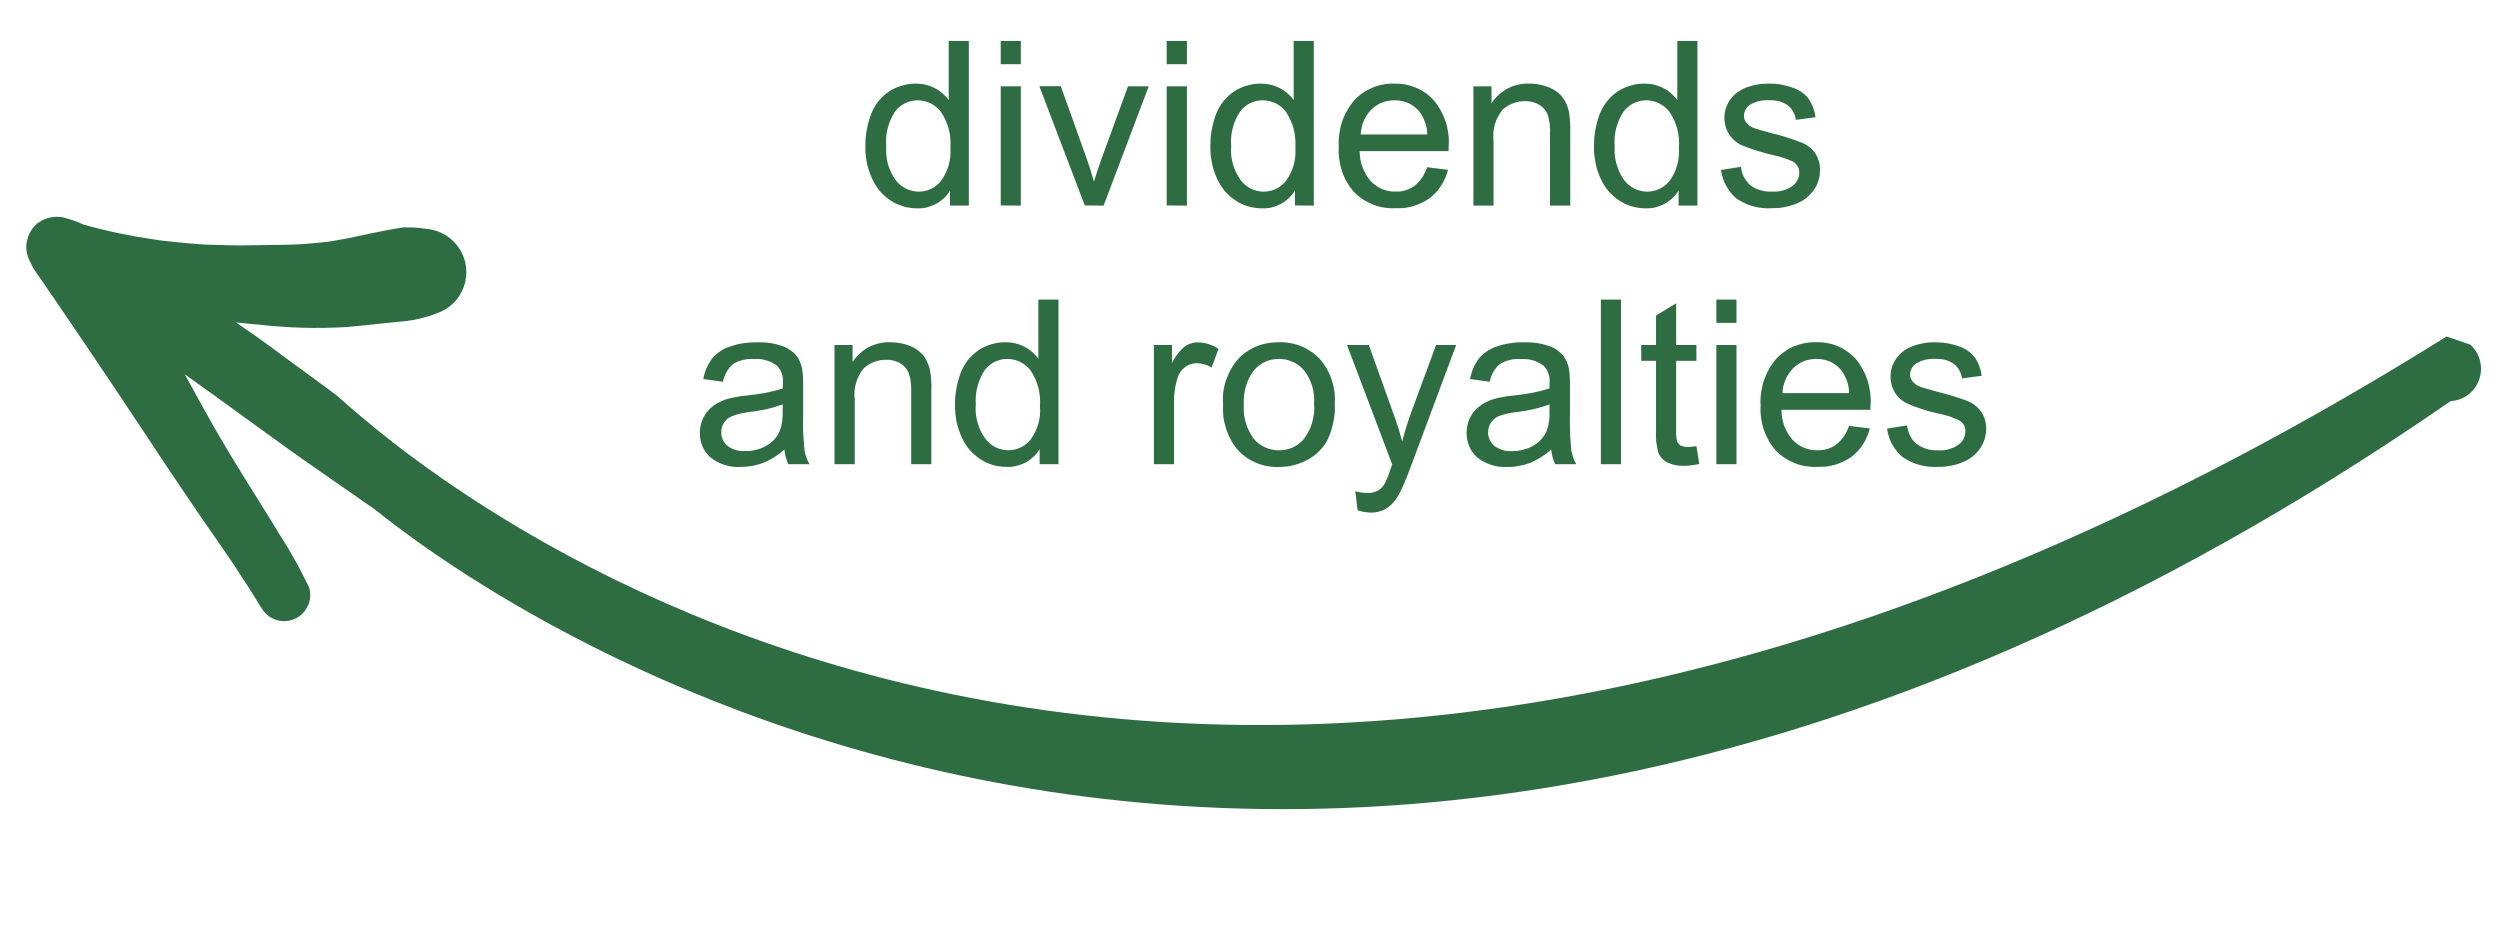 <svg version="1.2" baseProfile="tiny-ps" xmlns="http://www.w3.org/2000/svg" viewBox="0 0 174 65" width="174" height="65">
	<title>dividends-img-svg</title>
	<style>
		tspan { white-space:pre }
		.shp0 { fill: #2d6d41 } 
	</style>
	<g id="Group_1851">
		<path id="Path_47032" fill-rule="evenodd" class="shp0" d="M66.12 14.31L66.12 13.26C66 13.46 65.86 13.64 65.69 13.8C65.52 13.95 65.34 14.09 65.13 14.2C64.93 14.3 64.71 14.38 64.49 14.44C64.26 14.49 64.03 14.51 63.8 14.5C63.64 14.5 63.48 14.49 63.32 14.46C63.16 14.44 63 14.41 62.85 14.36C62.7 14.31 62.55 14.25 62.4 14.19C62.25 14.12 62.11 14.04 61.98 13.95C61.84 13.86 61.7 13.75 61.58 13.64C61.45 13.53 61.33 13.41 61.22 13.28C61.12 13.15 61.02 13.01 60.93 12.87C60.84 12.72 60.76 12.58 60.69 12.42C60.61 12.24 60.54 12.06 60.48 11.88C60.42 11.7 60.37 11.51 60.33 11.32C60.3 11.13 60.27 10.94 60.25 10.75C60.23 10.55 60.23 10.36 60.23 10.17C60.23 9.97 60.23 9.78 60.25 9.59C60.27 9.4 60.29 9.21 60.33 9.02C60.36 8.83 60.41 8.64 60.46 8.46C60.51 8.27 60.57 8.09 60.64 7.91C60.7 7.76 60.78 7.6 60.86 7.46C60.94 7.31 61.04 7.17 61.14 7.04C61.25 6.91 61.37 6.79 61.49 6.67C61.61 6.56 61.75 6.46 61.89 6.36C62.02 6.27 62.17 6.19 62.31 6.13C62.46 6.06 62.62 6 62.77 5.96C62.93 5.91 63.09 5.88 63.25 5.85C63.41 5.83 63.58 5.82 63.74 5.82C63.85 5.82 63.97 5.83 64.09 5.84C64.2 5.85 64.31 5.87 64.43 5.9C64.54 5.92 64.65 5.96 64.76 6C64.87 6.04 64.97 6.09 65.07 6.14C65.17 6.19 65.26 6.24 65.35 6.3C65.43 6.36 65.52 6.43 65.6 6.5C65.68 6.57 65.75 6.64 65.83 6.72C65.9 6.8 65.97 6.88 66.03 6.96L66.03 2.85L67.43 2.85L67.43 14.31L66.12 14.31ZM61.68 10.17C61.66 10.38 61.67 10.59 61.69 10.8C61.71 11.01 61.75 11.22 61.8 11.42C61.86 11.62 61.94 11.82 62.03 12.01C62.12 12.2 62.23 12.38 62.35 12.55C62.44 12.67 62.55 12.78 62.67 12.88C62.79 12.98 62.92 13.06 63.05 13.13C63.19 13.2 63.33 13.25 63.48 13.28C63.63 13.32 63.78 13.34 63.94 13.34C64.09 13.34 64.24 13.32 64.38 13.29C64.53 13.26 64.67 13.21 64.81 13.14C64.94 13.08 65.07 13 65.19 12.9C65.3 12.81 65.41 12.7 65.5 12.58C65.62 12.42 65.73 12.24 65.81 12.06C65.9 11.88 65.97 11.69 66.03 11.49C66.08 11.3 66.12 11.1 66.14 10.89C66.16 10.69 66.16 10.49 66.15 10.28C66.17 10.07 66.16 9.85 66.14 9.63C66.13 9.41 66.09 9.19 66.03 8.98C65.97 8.77 65.9 8.56 65.81 8.36C65.72 8.16 65.61 7.97 65.49 7.78C65.39 7.66 65.28 7.55 65.16 7.45C65.04 7.35 64.91 7.26 64.77 7.19C64.63 7.13 64.49 7.07 64.33 7.04C64.18 7 64.03 6.98 63.87 6.98C63.72 6.98 63.57 7 63.42 7.03C63.27 7.07 63.13 7.12 63 7.18C62.86 7.25 62.73 7.33 62.62 7.43C62.5 7.52 62.4 7.63 62.3 7.75C62.19 7.93 62.08 8.11 62 8.31C61.91 8.5 61.84 8.7 61.79 8.91C61.73 9.11 61.7 9.32 61.68 9.53C61.66 9.74 61.66 9.96 61.68 10.17L61.68 10.17ZM69.65 4.47L69.65 2.85L71.05 2.85L71.05 4.47L69.65 4.47ZM69.65 14.3L69.65 6.01L71.05 6.01L71.05 14.31L69.65 14.3ZM75.5 14.3L72.34 6L73.83 6L75.61 10.97C75.8 11.51 75.98 12.06 76.14 12.64C76.27 12.21 76.44 11.68 76.66 11.07L78.51 6.01L79.95 6.01L76.81 14.31L75.5 14.3ZM81.2 4.47L81.2 2.85L82.61 2.85L82.61 4.47L81.2 4.47ZM81.2 14.3L81.2 6.01L82.61 6.01L82.61 14.31L81.2 14.3ZM90.13 14.3L90.13 13.26C90.01 13.46 89.86 13.64 89.7 13.79C89.53 13.95 89.34 14.09 89.14 14.2C88.94 14.3 88.72 14.38 88.5 14.44C88.27 14.49 88.04 14.51 87.81 14.5C87.65 14.5 87.49 14.49 87.33 14.46C87.17 14.44 87.01 14.41 86.86 14.36C86.7 14.31 86.55 14.25 86.41 14.19C86.26 14.12 86.12 14.04 85.99 13.95C85.85 13.86 85.71 13.75 85.59 13.64C85.46 13.53 85.34 13.41 85.23 13.28C85.13 13.15 85.03 13.01 84.94 12.87C84.85 12.72 84.77 12.58 84.7 12.42C84.62 12.24 84.55 12.06 84.49 11.88C84.43 11.7 84.38 11.51 84.35 11.32C84.31 11.13 84.28 10.94 84.26 10.75C84.24 10.55 84.24 10.36 84.24 10.17C84.24 9.97 84.25 9.78 84.26 9.59C84.28 9.4 84.3 9.21 84.34 9.02C84.37 8.83 84.42 8.64 84.47 8.46C84.52 8.27 84.58 8.09 84.65 7.91C84.72 7.76 84.79 7.6 84.87 7.46C84.96 7.31 85.05 7.17 85.16 7.04C85.26 6.91 85.38 6.79 85.5 6.67C85.62 6.56 85.76 6.46 85.9 6.36C86.03 6.27 86.18 6.19 86.32 6.13C86.47 6.06 86.63 6 86.78 5.96C86.94 5.91 87.1 5.88 87.26 5.85C87.42 5.83 87.59 5.82 87.75 5.82C87.86 5.82 87.98 5.83 88.1 5.84C88.21 5.85 88.33 5.87 88.44 5.9C88.55 5.92 88.66 5.96 88.77 6C88.88 6.04 88.98 6.09 89.09 6.14C89.18 6.19 89.27 6.24 89.36 6.3C89.45 6.36 89.53 6.43 89.61 6.5C89.69 6.57 89.77 6.64 89.84 6.72C89.91 6.8 89.98 6.88 90.04 6.96L90.04 2.85L91.44 2.85L91.44 14.31L90.13 14.3ZM85.69 10.8C85.72 11.01 85.75 11.22 85.81 11.42C85.87 11.62 85.94 11.82 86.04 12.01C86.13 12.2 86.24 12.38 86.36 12.55C86.45 12.67 86.56 12.78 86.68 12.88C86.8 12.98 86.92 13.06 87.06 13.13C87.2 13.2 87.34 13.25 87.49 13.28C87.64 13.32 87.79 13.34 87.94 13.34C88.1 13.34 88.24 13.32 88.39 13.29C88.54 13.26 88.68 13.21 88.81 13.14C88.95 13.08 89.08 13 89.19 12.9C89.31 12.81 89.42 12.7 89.51 12.58C89.63 12.42 89.73 12.24 89.82 12.06C89.91 11.88 89.98 11.69 90.04 11.49C90.09 11.3 90.13 11.1 90.15 10.89C90.17 10.69 90.17 10.49 90.16 10.28C90.17 10.07 90.17 9.85 90.15 9.63C90.13 9.41 90.1 9.19 90.04 8.98C89.99 8.77 89.91 8.56 89.82 8.36C89.73 8.16 89.62 7.97 89.5 7.78C89.41 7.66 89.3 7.55 89.18 7.45C89.06 7.35 88.93 7.26 88.79 7.19C88.65 7.13 88.5 7.07 88.35 7.04C88.19 7 88.04 6.98 87.88 6.98C87.73 6.98 87.58 7 87.43 7.03C87.29 7.07 87.14 7.12 87.01 7.18C86.87 7.25 86.75 7.33 86.63 7.43C86.51 7.52 86.41 7.63 86.32 7.75C86.2 7.93 86.1 8.11 86.01 8.31C85.92 8.5 85.85 8.7 85.8 8.91C85.74 9.11 85.71 9.32 85.69 9.53C85.67 9.74 85.67 9.96 85.69 10.17C85.67 10.38 85.67 10.59 85.69 10.8ZM100.78 11.82C100.73 12.01 100.67 12.2 100.59 12.38C100.51 12.57 100.42 12.74 100.31 12.91C100.2 13.08 100.08 13.24 99.95 13.39C99.81 13.53 99.66 13.67 99.51 13.79C99.34 13.91 99.15 14.02 98.96 14.11C98.78 14.2 98.58 14.28 98.38 14.34C98.18 14.4 97.97 14.44 97.76 14.47C97.55 14.49 97.34 14.5 97.13 14.49C96.87 14.51 96.6 14.49 96.34 14.45C96.07 14.41 95.82 14.34 95.57 14.24C95.32 14.14 95.08 14.02 94.86 13.88C94.64 13.73 94.43 13.56 94.24 13.37C94.06 13.16 93.89 12.93 93.75 12.68C93.61 12.44 93.49 12.18 93.4 11.91C93.31 11.64 93.25 11.36 93.21 11.08C93.17 10.8 93.16 10.51 93.18 10.23C93.16 9.94 93.17 9.64 93.21 9.35C93.25 9.06 93.31 8.78 93.4 8.5C93.49 8.22 93.61 7.95 93.76 7.7C93.9 7.44 94.07 7.2 94.26 6.98C94.43 6.79 94.63 6.62 94.85 6.47C95.06 6.32 95.29 6.2 95.53 6.1C95.77 6 96.02 5.92 96.28 5.88C96.54 5.83 96.8 5.81 97.06 5.82C97.31 5.82 97.56 5.83 97.81 5.88C98.06 5.93 98.3 6 98.54 6.1C98.77 6.19 98.99 6.31 99.2 6.46C99.41 6.6 99.6 6.77 99.77 6.96C99.96 7.18 100.12 7.41 100.26 7.66C100.4 7.91 100.52 8.18 100.61 8.45C100.7 8.72 100.76 9 100.8 9.29C100.84 9.57 100.85 9.86 100.83 10.14C100.83 10.23 100.82 10.35 100.82 10.52L94.63 10.52C94.63 10.71 94.65 10.9 94.68 11.08C94.71 11.27 94.76 11.46 94.83 11.63C94.9 11.81 94.98 11.98 95.07 12.15C95.17 12.31 95.28 12.46 95.4 12.61C95.52 12.73 95.64 12.83 95.77 12.92C95.9 13.02 96.05 13.09 96.19 13.16C96.34 13.22 96.5 13.27 96.66 13.3C96.82 13.33 96.98 13.34 97.14 13.33C97.26 13.34 97.37 13.33 97.49 13.32C97.61 13.3 97.72 13.28 97.83 13.24C97.94 13.21 98.05 13.16 98.16 13.11C98.26 13.06 98.36 13 98.46 12.93C98.56 12.85 98.66 12.75 98.74 12.66C98.83 12.56 98.91 12.46 98.99 12.35C99.06 12.24 99.13 12.12 99.18 12C99.24 11.88 99.29 11.76 99.33 11.64L100.78 11.82ZM99.34 9.36C99.34 9.22 99.32 9.08 99.3 8.94C99.27 8.81 99.24 8.67 99.19 8.54C99.15 8.41 99.1 8.28 99.03 8.15C98.97 8.03 98.89 7.91 98.81 7.79C98.71 7.66 98.59 7.55 98.46 7.44C98.33 7.34 98.19 7.25 98.04 7.18C97.88 7.11 97.73 7.06 97.56 7.03C97.4 6.99 97.24 6.98 97.07 6.98C96.92 6.98 96.77 6.99 96.62 7.02C96.47 7.04 96.33 7.08 96.19 7.14C96.05 7.19 95.92 7.26 95.79 7.35C95.66 7.43 95.55 7.52 95.44 7.63C95.33 7.74 95.23 7.87 95.14 8C95.05 8.14 94.97 8.28 94.91 8.43C94.85 8.57 94.8 8.73 94.77 8.89C94.73 9.04 94.71 9.2 94.71 9.36L99.34 9.36ZM102.55 14.31L102.55 6.01L103.81 6.01L103.81 7.19C103.95 6.97 104.12 6.77 104.31 6.6C104.51 6.42 104.72 6.27 104.95 6.15C105.18 6.03 105.43 5.94 105.68 5.89C105.93 5.83 106.19 5.81 106.45 5.82C106.57 5.82 106.69 5.82 106.81 5.84C106.92 5.85 107.04 5.86 107.16 5.89C107.27 5.91 107.39 5.94 107.5 5.97C107.61 6.01 107.72 6.05 107.83 6.09C107.92 6.13 108.01 6.17 108.1 6.22C108.19 6.27 108.27 6.32 108.35 6.38C108.43 6.44 108.51 6.5 108.58 6.57C108.65 6.64 108.71 6.72 108.77 6.8C108.83 6.88 108.88 6.96 108.92 7.04C108.97 7.12 109.01 7.21 109.05 7.29C109.08 7.38 109.12 7.47 109.14 7.56C109.17 7.65 109.19 7.74 109.21 7.84C109.23 7.95 109.24 8.06 109.25 8.18C109.26 8.29 109.27 8.41 109.28 8.52C109.28 8.64 109.29 8.75 109.29 8.86C109.29 8.98 109.29 9.09 109.29 9.21L109.29 14.31L107.88 14.31L107.88 9.26C107.89 9.15 107.89 9.04 107.88 8.94C107.88 8.83 107.87 8.72 107.86 8.61C107.84 8.5 107.82 8.4 107.8 8.29C107.78 8.18 107.75 8.08 107.72 7.98C107.69 7.91 107.66 7.84 107.62 7.77C107.58 7.71 107.53 7.64 107.48 7.59C107.44 7.53 107.38 7.48 107.32 7.43C107.26 7.38 107.2 7.33 107.14 7.3C107.06 7.25 106.99 7.21 106.91 7.18C106.83 7.15 106.75 7.12 106.66 7.1C106.58 7.08 106.5 7.06 106.41 7.05C106.33 7.04 106.24 7.04 106.16 7.04C106.02 7.04 105.87 7.05 105.74 7.07C105.6 7.1 105.46 7.13 105.33 7.18C105.19 7.23 105.07 7.29 104.95 7.36C104.82 7.44 104.71 7.52 104.6 7.61C104.48 7.76 104.37 7.92 104.28 8.09C104.18 8.26 104.11 8.44 104.05 8.63C104 8.81 103.96 9 103.94 9.2C103.93 9.39 103.93 9.58 103.95 9.78L103.95 14.31L102.55 14.31ZM116.83 14.31L116.83 13.26C116.71 13.46 116.56 13.64 116.39 13.8C116.23 13.95 116.04 14.09 115.84 14.2C115.63 14.3 115.42 14.38 115.19 14.44C114.97 14.49 114.74 14.51 114.51 14.5C114.35 14.5 114.19 14.49 114.03 14.46C113.87 14.44 113.71 14.4 113.56 14.36C113.4 14.31 113.25 14.25 113.11 14.19C112.96 14.12 112.82 14.04 112.69 13.95C112.55 13.86 112.41 13.75 112.29 13.64C112.16 13.53 112.04 13.41 111.93 13.28C111.83 13.15 111.73 13.01 111.64 12.87C111.55 12.73 111.47 12.58 111.4 12.42C111.32 12.25 111.25 12.06 111.19 11.88C111.13 11.7 111.08 11.51 111.05 11.32C111.01 11.13 110.98 10.94 110.96 10.75C110.94 10.55 110.94 10.36 110.94 10.17C110.94 9.98 110.95 9.78 110.96 9.59C110.98 9.4 111 9.21 111.04 9.02C111.07 8.83 111.12 8.64 111.17 8.46C111.22 8.27 111.28 8.09 111.35 7.91C111.42 7.76 111.49 7.6 111.57 7.46C111.66 7.31 111.75 7.17 111.86 7.04C111.96 6.91 112.08 6.79 112.2 6.67C112.32 6.56 112.46 6.46 112.6 6.36C112.73 6.27 112.88 6.19 113.02 6.13C113.17 6.06 113.33 6 113.48 5.96C113.64 5.91 113.8 5.88 113.96 5.85C114.12 5.83 114.29 5.82 114.45 5.82C114.56 5.82 114.68 5.83 114.8 5.84C114.91 5.85 115.02 5.87 115.14 5.9C115.25 5.92 115.36 5.96 115.47 6C115.58 6.04 115.68 6.09 115.78 6.14C115.88 6.19 115.97 6.24 116.06 6.3C116.14 6.36 116.23 6.43 116.31 6.5C116.39 6.57 116.46 6.64 116.54 6.72C116.61 6.8 116.68 6.88 116.74 6.96L116.74 2.85L118.14 2.85L118.14 14.31L116.83 14.31ZM112.39 10.8C112.41 11.01 112.45 11.22 112.51 11.42C112.56 11.62 112.64 11.82 112.73 12.01C112.82 12.2 112.93 12.38 113.05 12.55C113.15 12.67 113.25 12.78 113.37 12.88C113.49 12.98 113.62 13.06 113.76 13.13C113.89 13.2 114.04 13.25 114.19 13.28C114.33 13.32 114.49 13.34 114.64 13.34C114.79 13.34 114.94 13.32 115.09 13.29C115.23 13.26 115.37 13.21 115.51 13.14C115.64 13.08 115.77 13 115.89 12.9C116.01 12.81 116.11 12.7 116.21 12.58C116.32 12.42 116.43 12.24 116.52 12.06C116.61 11.88 116.68 11.69 116.73 11.49C116.79 11.3 116.82 11.1 116.84 10.89C116.86 10.69 116.87 10.49 116.85 10.28C116.87 10.07 116.87 9.85 116.85 9.63C116.83 9.41 116.79 9.19 116.74 8.98C116.68 8.77 116.61 8.56 116.52 8.36C116.43 8.16 116.32 7.97 116.19 7.78C116.1 7.66 115.99 7.55 115.87 7.45C115.75 7.35 115.62 7.26 115.48 7.19C115.34 7.13 115.19 7.07 115.04 7.04C114.89 7 114.73 6.98 114.58 6.98C114.43 6.98 114.28 7 114.13 7.03C113.98 7.07 113.84 7.12 113.7 7.18C113.57 7.25 113.44 7.33 113.33 7.43C113.21 7.52 113.1 7.63 113.01 7.75C112.89 7.93 112.79 8.11 112.7 8.31C112.62 8.5 112.55 8.7 112.49 8.91C112.44 9.11 112.4 9.32 112.38 9.53C112.37 9.74 112.36 9.96 112.38 10.17C112.37 10.38 112.37 10.59 112.39 10.8ZM119.78 11.83L121.17 11.61C121.18 11.73 121.21 11.85 121.24 11.97C121.27 12.09 121.32 12.2 121.37 12.31C121.43 12.42 121.5 12.52 121.57 12.62C121.65 12.72 121.73 12.81 121.82 12.89C121.93 12.97 122.04 13.04 122.16 13.1C122.28 13.16 122.41 13.21 122.53 13.24C122.66 13.28 122.79 13.31 122.92 13.32C123.06 13.34 123.19 13.34 123.32 13.33C123.45 13.34 123.58 13.34 123.7 13.33C123.83 13.32 123.95 13.3 124.08 13.26C124.2 13.23 124.32 13.18 124.43 13.13C124.55 13.08 124.66 13.01 124.76 12.94C124.83 12.88 124.9 12.82 124.96 12.75C125.01 12.69 125.06 12.61 125.1 12.53C125.14 12.45 125.17 12.37 125.2 12.28C125.22 12.19 125.23 12.1 125.23 12.01C125.23 11.94 125.22 11.86 125.21 11.79C125.19 11.72 125.16 11.65 125.12 11.58C125.09 11.52 125.04 11.46 124.99 11.4C124.94 11.35 124.88 11.3 124.82 11.26C124.7 11.21 124.59 11.16 124.47 11.11C124.35 11.06 124.23 11.02 124.11 10.98C123.99 10.94 123.87 10.9 123.75 10.87C123.63 10.84 123.5 10.81 123.38 10.79C123.2 10.75 123.01 10.7 122.83 10.65C122.65 10.6 122.47 10.55 122.29 10.49C122.11 10.44 121.94 10.38 121.76 10.31C121.58 10.25 121.41 10.18 121.23 10.11C121.14 10.07 121.05 10.02 120.97 9.97C120.88 9.91 120.8 9.85 120.72 9.78C120.65 9.72 120.57 9.64 120.51 9.57C120.44 9.49 120.38 9.41 120.33 9.32C120.28 9.24 120.23 9.15 120.19 9.06C120.15 8.97 120.12 8.88 120.1 8.79C120.07 8.69 120.05 8.6 120.04 8.5C120.02 8.4 120.02 8.31 120.02 8.21C120.02 8.12 120.02 8.03 120.03 7.94C120.04 7.85 120.06 7.77 120.08 7.68C120.1 7.59 120.13 7.51 120.16 7.42C120.19 7.34 120.23 7.26 120.27 7.18C120.31 7.1 120.36 7.03 120.41 6.96C120.46 6.88 120.51 6.81 120.57 6.75C120.63 6.68 120.69 6.62 120.76 6.56C120.82 6.5 120.89 6.45 120.96 6.4C121.03 6.35 121.1 6.31 121.17 6.27C121.25 6.22 121.32 6.19 121.39 6.15C121.47 6.12 121.55 6.09 121.62 6.06C121.7 6.03 121.78 6.01 121.86 5.99C121.96 5.96 122.06 5.93 122.16 5.91C122.26 5.89 122.36 5.87 122.46 5.86C122.56 5.84 122.66 5.83 122.77 5.83C122.87 5.82 122.97 5.82 123.07 5.82C123.22 5.82 123.37 5.82 123.51 5.83C123.66 5.84 123.8 5.86 123.94 5.88C124.09 5.91 124.23 5.94 124.37 5.98C124.51 6.01 124.65 6.06 124.79 6.11C124.89 6.14 125 6.19 125.1 6.24C125.2 6.29 125.3 6.35 125.39 6.41C125.48 6.47 125.57 6.55 125.65 6.62C125.73 6.7 125.81 6.78 125.88 6.87C125.94 6.97 126 7.07 126.05 7.17C126.11 7.27 126.15 7.38 126.19 7.48C126.23 7.59 126.27 7.7 126.3 7.81C126.32 7.93 126.35 8.04 126.36 8.16L124.99 8.34C124.98 8.24 124.96 8.15 124.93 8.05C124.9 7.96 124.86 7.87 124.81 7.79C124.77 7.7 124.71 7.62 124.65 7.54C124.59 7.47 124.52 7.4 124.44 7.34C124.35 7.27 124.26 7.22 124.15 7.17C124.05 7.12 123.95 7.08 123.84 7.05C123.73 7.02 123.62 7 123.51 6.99C123.4 6.98 123.29 6.97 123.17 6.98C123.05 6.97 122.93 6.97 122.81 6.98C122.69 6.99 122.57 7 122.46 7.03C122.34 7.06 122.23 7.09 122.11 7.14C122 7.18 121.89 7.24 121.79 7.3C121.73 7.34 121.67 7.39 121.62 7.44C121.57 7.5 121.53 7.56 121.49 7.62C121.46 7.69 121.43 7.76 121.41 7.83C121.39 7.9 121.38 7.98 121.38 8.05C121.38 8.09 121.38 8.14 121.39 8.18C121.39 8.23 121.41 8.27 121.42 8.31C121.44 8.35 121.45 8.39 121.47 8.43C121.5 8.47 121.52 8.51 121.55 8.54C121.58 8.58 121.62 8.62 121.66 8.66C121.7 8.7 121.75 8.73 121.79 8.77C121.84 8.8 121.89 8.83 121.94 8.85C121.98 8.88 122.04 8.9 122.09 8.92C122.23 8.97 122.64 9.09 123.33 9.28C123.51 9.32 123.68 9.37 123.86 9.41C124.03 9.46 124.21 9.51 124.38 9.57C124.55 9.62 124.73 9.68 124.9 9.74C125.07 9.8 125.24 9.86 125.41 9.93C125.5 9.97 125.59 10.01 125.68 10.06C125.77 10.11 125.85 10.17 125.93 10.23C126.01 10.29 126.08 10.36 126.15 10.43C126.22 10.51 126.28 10.58 126.34 10.67C126.4 10.75 126.45 10.85 126.49 10.94C126.53 11.04 126.57 11.14 126.6 11.24C126.63 11.34 126.65 11.45 126.66 11.55C126.67 11.65 126.68 11.76 126.67 11.87C126.67 11.98 126.66 12.1 126.65 12.22C126.63 12.33 126.6 12.45 126.57 12.56C126.53 12.67 126.49 12.78 126.44 12.89C126.39 12.99 126.33 13.09 126.26 13.19C126.19 13.3 126.11 13.4 126.02 13.49C125.94 13.59 125.84 13.68 125.74 13.76C125.64 13.84 125.54 13.91 125.43 13.98C125.31 14.04 125.2 14.1 125.08 14.15C124.94 14.21 124.8 14.26 124.66 14.3C124.52 14.35 124.37 14.38 124.22 14.41C124.08 14.44 123.93 14.46 123.78 14.48C123.63 14.49 123.48 14.49 123.33 14.49C123.11 14.51 122.9 14.5 122.68 14.48C122.46 14.46 122.25 14.42 122.04 14.36C121.83 14.31 121.63 14.23 121.43 14.14C121.23 14.05 121.04 13.94 120.86 13.82C120.72 13.69 120.58 13.56 120.46 13.41C120.34 13.26 120.23 13.1 120.14 12.93C120.04 12.76 119.97 12.58 119.91 12.4C119.85 12.21 119.8 12.02 119.78 11.83L119.78 11.83ZM54.25 31.57C54.13 31.66 54.01 31.74 53.89 31.82C53.76 31.9 53.63 31.97 53.5 32.04C53.37 32.1 53.23 32.17 53.1 32.22C52.97 32.27 52.85 32.31 52.72 32.34C52.59 32.38 52.46 32.41 52.33 32.43C52.2 32.45 52.07 32.47 51.94 32.48C51.81 32.49 51.68 32.5 51.54 32.5C51.36 32.51 51.17 32.5 50.98 32.48C50.8 32.46 50.61 32.42 50.43 32.36C50.25 32.3 50.08 32.23 49.91 32.14C49.75 32.05 49.59 31.95 49.44 31.83C49.33 31.72 49.22 31.6 49.12 31.47C49.03 31.34 48.95 31.2 48.89 31.06C48.83 30.91 48.78 30.76 48.75 30.6C48.72 30.44 48.71 30.28 48.71 30.12C48.71 30.02 48.71 29.93 48.73 29.83C48.74 29.74 48.75 29.64 48.78 29.55C48.8 29.45 48.83 29.36 48.87 29.27C48.9 29.18 48.94 29.09 48.99 29.01C49.03 28.93 49.08 28.85 49.13 28.77C49.18 28.7 49.24 28.63 49.3 28.56C49.36 28.49 49.43 28.43 49.5 28.37C49.57 28.31 49.64 28.25 49.71 28.2C49.79 28.15 49.87 28.1 49.95 28.05C50.03 28.01 50.12 27.97 50.2 27.93C50.29 27.89 50.37 27.85 50.46 27.82C50.55 27.79 50.64 27.76 50.73 27.74C50.83 27.71 50.93 27.69 51.04 27.67C51.14 27.65 51.24 27.63 51.35 27.61C51.45 27.6 51.56 27.58 51.66 27.56C51.77 27.55 51.87 27.54 51.98 27.53C52.19 27.51 52.4 27.48 52.61 27.45C52.82 27.42 53.03 27.39 53.24 27.35C53.45 27.31 53.66 27.26 53.87 27.21C54.07 27.16 54.28 27.1 54.48 27.04C54.49 26.85 54.49 26.73 54.49 26.68C54.5 26.57 54.5 26.46 54.49 26.35C54.48 26.24 54.46 26.13 54.42 26.03C54.39 25.92 54.34 25.82 54.29 25.73C54.23 25.63 54.17 25.55 54.09 25.46C53.98 25.38 53.86 25.3 53.73 25.24C53.6 25.17 53.47 25.12 53.33 25.08C53.2 25.04 53.06 25.01 52.91 24.99C52.77 24.98 52.63 24.98 52.49 24.99C52.36 24.98 52.23 24.98 52.1 24.99C51.98 25 51.85 25.02 51.73 25.05C51.6 25.08 51.48 25.12 51.36 25.16C51.25 25.21 51.13 25.27 51.02 25.34C50.93 25.41 50.85 25.5 50.77 25.59C50.69 25.69 50.63 25.79 50.57 25.89C50.51 26 50.46 26.1 50.42 26.22C50.37 26.33 50.34 26.45 50.32 26.57L48.95 26.38C48.97 26.25 49 26.12 49.04 26C49.08 25.87 49.12 25.75 49.17 25.63C49.23 25.51 49.28 25.39 49.35 25.28C49.41 25.17 49.49 25.06 49.56 24.95C49.65 24.86 49.73 24.77 49.83 24.68C49.92 24.6 50.02 24.52 50.13 24.45C50.23 24.38 50.34 24.31 50.45 24.26C50.57 24.2 50.69 24.16 50.81 24.12C50.96 24.07 51.11 24.02 51.26 23.98C51.42 23.94 51.58 23.91 51.73 23.89C51.89 23.86 52.05 23.85 52.21 23.84C52.37 23.83 52.53 23.82 52.69 23.82C52.83 23.82 52.98 23.82 53.13 23.83C53.27 23.84 53.42 23.85 53.56 23.87C53.71 23.89 53.85 23.92 53.99 23.95C54.13 23.99 54.28 24.03 54.41 24.07C54.51 24.1 54.6 24.14 54.69 24.18C54.78 24.22 54.86 24.27 54.94 24.33C55.03 24.38 55.1 24.44 55.18 24.5C55.25 24.56 55.32 24.63 55.39 24.7C55.45 24.77 55.5 24.85 55.54 24.92C55.59 25 55.63 25.07 55.67 25.16C55.7 25.24 55.74 25.32 55.76 25.4C55.79 25.49 55.81 25.57 55.83 25.66C55.84 25.77 55.86 25.88 55.87 25.98C55.88 26.09 55.88 26.2 55.89 26.31C55.9 26.42 55.9 26.53 55.9 26.63C55.9 26.74 55.9 26.85 55.9 26.96L55.9 28.83C55.89 29.04 55.89 29.25 55.89 29.45C55.89 29.66 55.9 29.87 55.9 30.07C55.91 30.28 55.92 30.49 55.94 30.69C55.95 30.9 55.97 31.1 55.99 31.31C56 31.4 56.02 31.48 56.04 31.57C56.07 31.65 56.09 31.74 56.12 31.82C56.15 31.91 56.18 31.99 56.22 32.07C56.26 32.15 56.3 32.23 56.34 32.31L54.87 32.31C54.83 32.23 54.8 32.15 54.77 32.06C54.74 31.98 54.71 31.89 54.69 31.81C54.67 31.72 54.65 31.64 54.63 31.55C54.62 31.46 54.6 31.37 54.6 31.28C54.49 31.38 54.37 31.48 54.25 31.57ZM54.48 28.14C54.29 28.21 54.11 28.27 53.92 28.33C53.73 28.38 53.54 28.43 53.34 28.48C53.15 28.52 52.96 28.56 52.76 28.59C52.57 28.63 52.37 28.65 52.18 28.67C52.07 28.69 51.97 28.7 51.87 28.72C51.76 28.74 51.66 28.76 51.56 28.78C51.45 28.8 51.35 28.83 51.25 28.86C51.15 28.89 51.05 28.92 50.95 28.96C50.9 28.98 50.84 29.01 50.79 29.04C50.74 29.07 50.69 29.1 50.64 29.14C50.59 29.18 50.55 29.22 50.51 29.27C50.47 29.31 50.43 29.36 50.4 29.41C50.36 29.46 50.34 29.51 50.31 29.57C50.29 29.62 50.26 29.68 50.25 29.73C50.23 29.79 50.22 29.85 50.21 29.9C50.2 29.96 50.2 30.02 50.2 30.08C50.2 30.17 50.2 30.26 50.22 30.35C50.24 30.43 50.27 30.52 50.3 30.6C50.34 30.68 50.39 30.76 50.44 30.83C50.49 30.9 50.56 30.96 50.62 31.02C50.71 31.09 50.8 31.15 50.9 31.2C51 31.25 51.11 31.29 51.21 31.32C51.32 31.35 51.43 31.38 51.54 31.39C51.65 31.4 51.76 31.4 51.87 31.39C51.99 31.4 52.12 31.39 52.24 31.38C52.37 31.36 52.49 31.34 52.61 31.31C52.74 31.28 52.86 31.24 52.97 31.2C53.09 31.15 53.2 31.1 53.31 31.04C53.41 30.98 53.51 30.92 53.6 30.85C53.69 30.78 53.78 30.71 53.86 30.63C53.93 30.54 54.01 30.45 54.07 30.36C54.14 30.27 54.19 30.17 54.24 30.07C54.29 29.95 54.32 29.84 54.36 29.73C54.39 29.61 54.41 29.49 54.43 29.38C54.45 29.26 54.46 29.14 54.47 29.02C54.48 28.9 54.48 28.78 54.47 28.66L54.48 28.14ZM58.08 32.31L58.08 24.01L59.34 24.01L59.34 25.19C59.49 24.97 59.65 24.77 59.85 24.6C60.04 24.42 60.25 24.27 60.48 24.15C60.71 24.03 60.96 23.95 61.21 23.89C61.47 23.83 61.73 23.81 61.99 23.82C62.1 23.82 62.22 23.83 62.34 23.84C62.46 23.85 62.57 23.87 62.69 23.89C62.81 23.91 62.92 23.94 63.03 23.97C63.15 24.01 63.26 24.05 63.37 24.09C63.46 24.13 63.55 24.17 63.64 24.22C63.72 24.27 63.81 24.32 63.89 24.38C63.96 24.44 64.04 24.51 64.11 24.58C64.18 24.65 64.25 24.72 64.31 24.8C64.36 24.88 64.41 24.96 64.46 25.04C64.5 25.13 64.54 25.21 64.58 25.3C64.62 25.38 64.65 25.47 64.68 25.56C64.7 25.66 64.73 25.75 64.74 25.84C64.76 25.95 64.77 26.07 64.79 26.18C64.8 26.29 64.81 26.41 64.81 26.52C64.82 26.64 64.82 26.75 64.83 26.86C64.83 26.98 64.83 27.09 64.82 27.21L64.82 32.31L63.42 32.31L63.42 27.26C63.42 27.15 63.42 27.04 63.42 26.94C63.41 26.83 63.4 26.72 63.39 26.61C63.38 26.5 63.36 26.4 63.34 26.29C63.31 26.18 63.28 26.08 63.25 25.98C63.23 25.91 63.19 25.84 63.15 25.77C63.11 25.71 63.07 25.64 63.02 25.59C62.97 25.53 62.92 25.48 62.86 25.43C62.8 25.38 62.74 25.33 62.67 25.3C62.6 25.25 62.52 25.21 62.44 25.18C62.36 25.15 62.28 25.12 62.2 25.1C62.12 25.08 62.03 25.06 61.95 25.05C61.86 25.04 61.78 25.04 61.69 25.04C61.55 25.04 61.41 25.05 61.27 25.07C61.13 25.1 60.99 25.13 60.86 25.18C60.73 25.23 60.6 25.29 60.48 25.36C60.36 25.44 60.25 25.52 60.14 25.61C60.01 25.76 59.9 25.92 59.81 26.09C59.72 26.26 59.64 26.44 59.59 26.63C59.53 26.81 59.49 27 59.48 27.2C59.46 27.39 59.46 27.58 59.49 27.78L59.49 32.31L58.08 32.31ZM72.36 32.31L72.36 31.26C72.24 31.46 72.09 31.64 71.93 31.79C71.76 31.95 71.57 32.09 71.37 32.2C71.17 32.3 70.95 32.38 70.72 32.43C70.5 32.49 70.27 32.51 70.04 32.49C69.88 32.5 69.72 32.48 69.56 32.46C69.4 32.44 69.24 32.4 69.09 32.36C68.93 32.31 68.78 32.25 68.64 32.19C68.49 32.12 68.35 32.04 68.22 31.95C68.08 31.85 67.94 31.75 67.82 31.64C67.69 31.53 67.57 31.4 67.46 31.28C67.35 31.15 67.25 31.01 67.17 30.87C67.08 30.72 67 30.58 66.93 30.42C66.85 30.24 66.78 30.06 66.72 29.88C66.66 29.7 66.61 29.51 66.57 29.32C66.54 29.13 66.51 28.94 66.49 28.75C66.47 28.55 66.47 28.36 66.47 28.17C66.47 27.97 66.47 27.78 66.49 27.59C66.51 27.4 66.53 27.21 66.57 27.02C66.6 26.83 66.65 26.64 66.7 26.46C66.75 26.27 66.81 26.09 66.88 25.91C66.94 25.76 67.02 25.6 67.1 25.46C67.18 25.31 67.28 25.17 67.38 25.04C67.49 24.91 67.6 24.79 67.73 24.67C67.85 24.56 67.99 24.46 68.13 24.36C68.26 24.27 68.41 24.19 68.55 24.13C68.7 24.06 68.86 24 69.01 23.96C69.17 23.91 69.33 23.88 69.49 23.85C69.65 23.83 69.81 23.82 69.98 23.82C70.09 23.82 70.21 23.83 70.32 23.84C70.44 23.85 70.55 23.87 70.67 23.9C70.78 23.92 70.89 23.96 71 24C71.11 24.04 71.21 24.09 71.31 24.14C71.41 24.19 71.5 24.24 71.59 24.3C71.67 24.36 71.76 24.43 71.84 24.5C71.92 24.57 71.99 24.64 72.07 24.72C72.14 24.8 72.2 24.88 72.27 24.96L72.27 20.85L73.67 20.85L73.67 32.31L72.36 32.31ZM67.91 28.17C67.9 28.38 67.9 28.59 67.92 28.8C67.94 29.01 67.98 29.22 68.04 29.42C68.1 29.62 68.17 29.82 68.26 30.01C68.36 30.2 68.46 30.38 68.59 30.55C68.68 30.67 68.79 30.78 68.91 30.88C69.02 30.98 69.15 31.06 69.29 31.13C69.43 31.2 69.57 31.25 69.72 31.28C69.87 31.32 70.02 31.34 70.17 31.34C70.32 31.34 70.47 31.32 70.62 31.29C70.77 31.26 70.91 31.21 71.04 31.14C71.18 31.08 71.31 31 71.42 30.9C71.54 30.81 71.65 30.7 71.74 30.58C71.86 30.42 71.96 30.24 72.05 30.06C72.14 29.88 72.21 29.69 72.27 29.49C72.32 29.3 72.36 29.1 72.38 28.89C72.4 28.69 72.4 28.49 72.38 28.28C72.4 28.07 72.4 27.85 72.38 27.63C72.36 27.41 72.32 27.19 72.27 26.98C72.21 26.77 72.14 26.56 72.05 26.36C71.96 26.16 71.85 25.97 71.73 25.78C71.63 25.66 71.53 25.55 71.41 25.45C71.29 25.35 71.15 25.26 71.01 25.19C70.87 25.13 70.73 25.07 70.57 25.04C70.42 25 70.27 24.98 70.11 24.98C69.96 24.98 69.81 25 69.66 25.03C69.52 25.07 69.37 25.12 69.24 25.18C69.1 25.25 68.97 25.33 68.86 25.43C68.74 25.52 68.64 25.63 68.54 25.75C68.43 25.93 68.32 26.11 68.24 26.31C68.15 26.5 68.08 26.7 68.03 26.91C67.97 27.11 67.94 27.32 67.92 27.53C67.9 27.74 67.9 27.96 67.92 28.17L67.91 28.17ZM80.31 32.31L80.31 24.01L81.57 24.01L81.57 25.27C81.63 25.15 81.68 25.05 81.75 24.94C81.81 24.84 81.88 24.74 81.96 24.64C82.03 24.54 82.11 24.45 82.2 24.36C82.28 24.27 82.37 24.19 82.47 24.11C82.53 24.06 82.6 24.02 82.67 23.99C82.74 23.95 82.82 23.92 82.9 23.9C82.97 23.87 83.05 23.86 83.13 23.84C83.21 23.83 83.29 23.83 83.37 23.83C83.49 23.83 83.62 23.84 83.75 23.86C83.87 23.88 84 23.91 84.12 23.95C84.24 23.99 84.36 24.04 84.48 24.09C84.59 24.15 84.71 24.21 84.81 24.28L84.33 25.58C84.25 25.53 84.17 25.49 84.09 25.45C84.01 25.42 83.92 25.39 83.83 25.36C83.75 25.33 83.66 25.32 83.57 25.3C83.48 25.29 83.39 25.28 83.3 25.28C83.22 25.28 83.15 25.28 83.08 25.3C83 25.31 82.93 25.33 82.86 25.35C82.79 25.37 82.72 25.4 82.66 25.44C82.59 25.47 82.53 25.51 82.47 25.56C82.41 25.61 82.35 25.66 82.29 25.72C82.24 25.77 82.19 25.84 82.15 25.9C82.1 25.97 82.06 26.03 82.03 26.11C82 26.18 81.97 26.25 81.95 26.33C81.91 26.46 81.87 26.59 81.84 26.73C81.81 26.86 81.79 27 81.77 27.14C81.75 27.28 81.73 27.41 81.72 27.55C81.71 27.69 81.71 27.83 81.71 27.97L81.71 32.31L80.31 32.31ZM85.13 28.16C85.1 27.85 85.11 27.53 85.15 27.22C85.2 26.91 85.27 26.6 85.39 26.31C85.5 26.02 85.64 25.73 85.81 25.47C85.98 25.21 86.18 24.97 86.41 24.75C86.59 24.59 86.78 24.46 86.99 24.34C87.19 24.22 87.4 24.12 87.63 24.04C87.85 23.96 88.08 23.91 88.31 23.87C88.55 23.83 88.78 23.82 89.02 23.82C89.28 23.81 89.53 23.83 89.79 23.88C90.05 23.92 90.3 23.99 90.54 24.09C90.78 24.18 91.01 24.31 91.22 24.45C91.44 24.59 91.64 24.76 91.82 24.94C92.01 25.15 92.17 25.38 92.32 25.62C92.46 25.87 92.58 26.12 92.67 26.39C92.76 26.65 92.83 26.93 92.87 27.2C92.91 27.48 92.92 27.76 92.9 28.04C92.91 28.26 92.91 28.48 92.9 28.69C92.88 28.91 92.85 29.12 92.81 29.33C92.77 29.55 92.72 29.75 92.65 29.96C92.59 30.17 92.51 30.37 92.42 30.56C92.35 30.72 92.26 30.86 92.16 31C92.06 31.13 91.95 31.26 91.83 31.38C91.71 31.5 91.58 31.62 91.45 31.72C91.31 31.82 91.17 31.91 91.02 31.99C90.87 32.08 90.71 32.15 90.55 32.21C90.39 32.28 90.22 32.33 90.06 32.37C89.89 32.42 89.72 32.45 89.54 32.47C89.37 32.49 89.2 32.5 89.02 32.5C88.76 32.51 88.5 32.49 88.24 32.45C87.99 32.41 87.74 32.33 87.49 32.24C87.25 32.14 87.02 32.02 86.8 31.88C86.59 31.73 86.38 31.56 86.2 31.38C86.01 31.16 85.84 30.92 85.7 30.67C85.56 30.42 85.44 30.15 85.35 29.88C85.26 29.6 85.19 29.32 85.15 29.03C85.12 28.74 85.11 28.45 85.13 28.16L85.13 28.16ZM86.57 28.16C86.56 28.37 86.56 28.58 86.58 28.79C86.6 29.01 86.65 29.21 86.71 29.42C86.76 29.62 86.84 29.82 86.94 30.01C87.03 30.2 87.14 30.38 87.27 30.55C87.38 30.67 87.5 30.79 87.63 30.89C87.76 30.99 87.91 31.07 88.06 31.14C88.21 31.21 88.37 31.26 88.53 31.29C88.69 31.33 88.86 31.34 89.02 31.34C89.19 31.34 89.35 31.33 89.51 31.29C89.68 31.26 89.83 31.21 89.98 31.14C90.13 31.07 90.28 30.98 90.41 30.88C90.54 30.78 90.66 30.67 90.76 30.54C90.89 30.37 91 30.18 91.1 29.99C91.2 29.8 91.27 29.6 91.33 29.39C91.39 29.18 91.43 28.97 91.46 28.75C91.48 28.54 91.48 28.32 91.46 28.11C91.48 27.9 91.47 27.7 91.45 27.49C91.43 27.28 91.39 27.08 91.33 26.88C91.27 26.68 91.19 26.49 91.1 26.3C91 26.12 90.89 25.94 90.76 25.78C90.66 25.65 90.54 25.54 90.41 25.44C90.28 25.34 90.13 25.25 89.98 25.19C89.83 25.12 89.68 25.07 89.52 25.03C89.36 25 89.19 24.98 89.03 24.98C88.86 24.98 88.7 25 88.53 25.03C88.37 25.06 88.21 25.11 88.06 25.18C87.91 25.25 87.77 25.33 87.64 25.43C87.5 25.53 87.38 25.65 87.28 25.77C87.15 25.94 87.04 26.12 86.94 26.31C86.84 26.5 86.77 26.7 86.71 26.9C86.65 27.11 86.61 27.31 86.58 27.53C86.56 27.74 86.56 27.95 86.57 28.16L86.57 28.16ZM94.33 34.19C94.4 34.21 94.46 34.22 94.53 34.24C94.59 34.25 94.66 34.27 94.73 34.28C94.79 34.29 94.86 34.3 94.93 34.3C95 34.31 95.06 34.31 95.13 34.31C95.2 34.32 95.26 34.31 95.32 34.31C95.39 34.3 95.45 34.3 95.52 34.28C95.58 34.27 95.64 34.25 95.7 34.23C95.76 34.21 95.82 34.19 95.88 34.16C95.93 34.13 95.97 34.1 96.02 34.07C96.06 34.04 96.1 34 96.14 33.97C96.18 33.93 96.21 33.89 96.25 33.85C96.28 33.81 96.31 33.77 96.34 33.72C96.38 33.64 96.43 33.55 96.47 33.47C96.5 33.38 96.54 33.29 96.58 33.21C96.61 33.12 96.65 33.03 96.68 32.94C96.71 32.85 96.74 32.76 96.77 32.67C96.8 32.59 96.84 32.48 96.9 32.33L93.75 24.01L95.27 24.01L96.99 28.81C97.22 29.42 97.42 30.06 97.59 30.73C97.63 30.57 97.68 30.41 97.72 30.25C97.76 30.09 97.81 29.93 97.86 29.78C97.91 29.62 97.96 29.46 98.01 29.31C98.06 29.15 98.12 28.99 98.17 28.84L99.95 24.01L101.35 24.01L98.2 32.45C98.14 32.61 98.08 32.77 98.02 32.93C97.96 33.09 97.9 33.25 97.83 33.4C97.77 33.56 97.7 33.72 97.63 33.87C97.56 34.03 97.48 34.18 97.41 34.33C97.36 34.43 97.3 34.53 97.24 34.62C97.18 34.72 97.11 34.81 97.04 34.89C96.97 34.98 96.89 35.06 96.81 35.14C96.73 35.21 96.64 35.29 96.55 35.35C96.46 35.41 96.38 35.46 96.28 35.5C96.19 35.54 96.09 35.57 96 35.6C95.9 35.63 95.8 35.65 95.7 35.66C95.6 35.67 95.5 35.68 95.39 35.68C95.32 35.67 95.24 35.67 95.16 35.66C95.09 35.65 95.01 35.64 94.93 35.63C94.86 35.62 94.78 35.6 94.71 35.58C94.63 35.56 94.56 35.53 94.49 35.51L94.33 34.19ZM107.96 31.29C107.85 31.39 107.74 31.48 107.62 31.57C107.5 31.66 107.38 31.74 107.25 31.82C107.13 31.9 107 31.97 106.87 32.04C106.74 32.11 106.6 32.17 106.46 32.23C106.34 32.27 106.21 32.31 106.09 32.35C105.96 32.38 105.83 32.41 105.7 32.43C105.57 32.46 105.44 32.47 105.31 32.49C105.18 32.5 105.04 32.5 104.91 32.5C104.73 32.51 104.54 32.51 104.35 32.48C104.16 32.46 103.98 32.42 103.8 32.36C103.62 32.31 103.45 32.23 103.28 32.14C103.12 32.06 102.96 31.95 102.81 31.83C102.69 31.73 102.59 31.61 102.49 31.48C102.4 31.35 102.32 31.21 102.26 31.06C102.19 30.91 102.15 30.76 102.12 30.6C102.09 30.44 102.07 30.28 102.08 30.12C102.08 30.03 102.08 29.93 102.09 29.83C102.1 29.74 102.12 29.64 102.14 29.55C102.17 29.45 102.19 29.36 102.23 29.27C102.26 29.18 102.3 29.09 102.35 29.01C102.39 28.93 102.44 28.85 102.49 28.77C102.55 28.7 102.6 28.63 102.66 28.56C102.73 28.49 102.79 28.43 102.86 28.37C102.93 28.31 103 28.25 103.08 28.2C103.15 28.15 103.23 28.1 103.31 28.05C103.4 28.01 103.48 27.97 103.56 27.93C103.65 27.89 103.73 27.85 103.82 27.82C103.91 27.79 104 27.76 104.09 27.74C104.19 27.71 104.29 27.69 104.4 27.67C104.5 27.65 104.6 27.63 104.71 27.61C104.81 27.6 104.92 27.58 105.02 27.56C105.13 27.55 105.23 27.54 105.34 27.53C105.55 27.51 105.76 27.48 105.97 27.45C106.18 27.42 106.39 27.39 106.6 27.35C106.81 27.31 107.02 27.26 107.23 27.21C107.43 27.16 107.64 27.1 107.84 27.04C107.85 26.85 107.85 26.73 107.85 26.68C107.86 26.57 107.86 26.46 107.85 26.35C107.84 26.24 107.82 26.13 107.78 26.03C107.75 25.92 107.7 25.82 107.65 25.73C107.59 25.63 107.53 25.55 107.45 25.46C107.34 25.38 107.22 25.3 107.09 25.24C106.97 25.17 106.83 25.12 106.7 25.08C106.56 25.04 106.42 25.01 106.28 25C106.14 24.98 105.99 24.98 105.85 24.99C105.73 24.98 105.6 24.98 105.47 24.99C105.34 25 105.22 25.02 105.09 25.05C104.97 25.08 104.85 25.12 104.73 25.16C104.61 25.21 104.5 25.27 104.39 25.34C104.3 25.41 104.21 25.5 104.14 25.59C104.06 25.69 103.99 25.79 103.93 25.89C103.87 26 103.82 26.1 103.78 26.22C103.74 26.33 103.71 26.45 103.69 26.57L102.31 26.38C102.34 26.25 102.37 26.12 102.41 26C102.44 25.87 102.49 25.75 102.54 25.63C102.59 25.51 102.65 25.39 102.72 25.28C102.78 25.17 102.85 25.06 102.93 24.95C103.01 24.86 103.1 24.76 103.2 24.68C103.29 24.59 103.39 24.52 103.49 24.45C103.6 24.38 103.71 24.31 103.82 24.26C103.94 24.2 104.05 24.15 104.17 24.12C104.33 24.06 104.48 24.02 104.63 23.98C104.79 23.94 104.95 23.91 105.1 23.89C105.26 23.86 105.42 23.85 105.58 23.83C105.74 23.82 105.9 23.82 106.06 23.82C106.2 23.82 106.35 23.82 106.5 23.83C106.64 23.84 106.79 23.85 106.93 23.87C107.08 23.89 107.22 23.92 107.36 23.95C107.5 23.99 107.65 24.03 107.78 24.07C107.88 24.1 107.97 24.14 108.06 24.18C108.15 24.22 108.23 24.27 108.31 24.32C108.4 24.38 108.47 24.44 108.55 24.5C108.62 24.56 108.69 24.63 108.76 24.7C108.82 24.77 108.87 24.84 108.91 24.92C108.96 25 109 25.07 109.04 25.15C109.07 25.23 109.11 25.32 109.13 25.4C109.16 25.49 109.18 25.57 109.2 25.66C109.21 25.77 109.23 25.87 109.24 25.98C109.25 26.09 109.25 26.2 109.26 26.31C109.27 26.42 109.27 26.52 109.27 26.63C109.27 26.74 109.27 26.85 109.27 26.96L109.27 28.83C109.26 29.04 109.26 29.25 109.26 29.45C109.26 29.66 109.27 29.87 109.28 30.08C109.28 30.28 109.29 30.49 109.31 30.7C109.32 30.9 109.34 31.11 109.36 31.31C109.37 31.4 109.39 31.49 109.42 31.57C109.44 31.66 109.46 31.75 109.49 31.83C109.52 31.91 109.56 32 109.59 32.08C109.63 32.16 109.67 32.24 109.71 32.31L108.24 32.31C108.21 32.23 108.17 32.15 108.14 32.07C108.11 31.98 108.08 31.9 108.06 31.81C108.03 31.73 108.01 31.64 108 31.55C107.98 31.46 107.97 31.37 107.96 31.28L107.96 31.29ZM107.85 28.15C107.66 28.21 107.47 28.27 107.28 28.33C107.1 28.39 106.9 28.44 106.71 28.48C106.52 28.52 106.33 28.56 106.13 28.6C105.94 28.63 105.74 28.66 105.55 28.68C105.44 28.69 105.34 28.7 105.23 28.72C105.13 28.74 105.03 28.76 104.93 28.78C104.82 28.81 104.72 28.83 104.62 28.86C104.52 28.89 104.42 28.92 104.32 28.96C104.26 28.98 104.21 29.01 104.16 29.04C104.1 29.07 104.06 29.11 104.01 29.15C103.96 29.19 103.92 29.23 103.88 29.27C103.84 29.32 103.8 29.37 103.76 29.42C103.69 29.54 103.63 29.68 103.6 29.82C103.57 29.97 103.56 30.12 103.58 30.26C103.6 30.41 103.65 30.55 103.72 30.68C103.79 30.81 103.88 30.92 103.99 31.02C104.08 31.09 104.18 31.15 104.28 31.2C104.37 31.25 104.48 31.29 104.58 31.32C104.69 31.36 104.8 31.38 104.91 31.39C105.02 31.4 105.13 31.4 105.24 31.4C105.37 31.4 105.49 31.39 105.62 31.38C105.74 31.36 105.87 31.34 105.99 31.31C106.11 31.28 106.23 31.24 106.35 31.2C106.46 31.15 106.58 31.1 106.69 31.04C106.79 30.98 106.88 30.92 106.97 30.85C107.06 30.78 107.15 30.71 107.23 30.62C107.31 30.54 107.38 30.45 107.44 30.36C107.51 30.27 107.57 30.17 107.62 30.06C107.66 29.95 107.7 29.84 107.73 29.72C107.76 29.61 107.79 29.49 107.8 29.37C107.82 29.26 107.84 29.14 107.84 29.02C107.85 28.9 107.85 28.78 107.84 28.66L107.85 28.15ZM111.42 32.31L111.42 20.85L112.82 20.85L112.82 32.31L111.42 32.31ZM118.27 32.29C118.19 32.31 118.1 32.33 118.01 32.34C117.92 32.36 117.83 32.37 117.75 32.38C117.66 32.39 117.57 32.4 117.48 32.41C117.39 32.41 117.3 32.42 117.21 32.42C117.11 32.42 117.01 32.42 116.91 32.41C116.8 32.41 116.7 32.39 116.6 32.37C116.5 32.35 116.4 32.32 116.31 32.29C116.21 32.26 116.12 32.22 116.02 32.17C115.96 32.14 115.9 32.1 115.84 32.05C115.78 32.01 115.72 31.96 115.67 31.91C115.62 31.85 115.58 31.79 115.54 31.73C115.5 31.67 115.46 31.61 115.43 31.54C115.39 31.4 115.36 31.27 115.34 31.13C115.31 30.99 115.29 30.85 115.27 30.72C115.26 30.58 115.25 30.44 115.25 30.3C115.25 30.16 115.25 30.02 115.26 29.88L115.26 25.11L114.23 25.11L114.23 24.01L115.26 24.01L115.26 21.96L116.66 21.11L116.66 24.01L118.07 24.01L118.07 25.11L116.66 25.11L116.66 29.96C116.65 30.02 116.65 30.09 116.65 30.15C116.66 30.22 116.66 30.28 116.67 30.35C116.67 30.41 116.68 30.48 116.69 30.54C116.7 30.61 116.72 30.67 116.73 30.73C116.75 30.76 116.76 30.79 116.78 30.81C116.79 30.84 116.81 30.87 116.83 30.89C116.85 30.91 116.88 30.93 116.9 30.95C116.92 30.97 116.95 30.99 116.97 31.01C117.01 31.02 117.05 31.04 117.09 31.05C117.13 31.07 117.17 31.08 117.21 31.09C117.25 31.1 117.29 31.1 117.33 31.11C117.37 31.11 117.41 31.11 117.45 31.11C117.51 31.1 117.56 31.1 117.61 31.1C117.66 31.1 117.71 31.09 117.76 31.09C117.82 31.08 117.87 31.08 117.92 31.07C117.97 31.07 118.02 31.06 118.07 31.05L118.27 32.29ZM119.46 22.47L119.46 20.85L120.86 20.85L120.86 22.47L119.46 22.47ZM119.46 32.31L119.46 24.01L120.86 24.01L120.86 32.31L119.46 32.31ZM130.14 29.82C130.09 30.01 130.03 30.2 129.95 30.38C129.87 30.57 129.78 30.75 129.67 30.91C129.56 31.08 129.44 31.24 129.31 31.39C129.17 31.53 129.02 31.67 128.87 31.79C128.7 31.91 128.51 32.02 128.32 32.11C128.14 32.2 127.94 32.28 127.74 32.34C127.54 32.4 127.33 32.44 127.12 32.47C126.91 32.49 126.7 32.5 126.49 32.49C126.23 32.51 125.96 32.49 125.7 32.45C125.43 32.41 125.18 32.34 124.93 32.24C124.68 32.14 124.44 32.02 124.22 31.88C124 31.73 123.79 31.56 123.6 31.37C123.42 31.16 123.25 30.93 123.11 30.68C122.97 30.43 122.85 30.17 122.76 29.9C122.67 29.64 122.61 29.36 122.57 29.08C122.53 28.8 122.52 28.51 122.54 28.23C122.52 27.93 122.53 27.64 122.57 27.35C122.61 27.06 122.67 26.78 122.76 26.5C122.86 26.22 122.97 25.95 123.12 25.7C123.26 25.44 123.43 25.2 123.62 24.98C123.79 24.79 123.99 24.62 124.21 24.47C124.42 24.32 124.65 24.19 124.89 24.09C125.13 24 125.38 23.92 125.64 23.88C125.9 23.83 126.16 23.81 126.42 23.82C126.67 23.81 126.92 23.83 127.17 23.88C127.42 23.92 127.67 23.99 127.9 24.09C128.13 24.19 128.36 24.31 128.56 24.46C128.77 24.6 128.96 24.77 129.14 24.95C129.32 25.17 129.48 25.41 129.62 25.66C129.76 25.91 129.88 26.17 129.97 26.45C130.06 26.72 130.12 27 130.16 27.29C130.2 27.57 130.21 27.86 130.19 28.14C130.19 28.23 130.18 28.35 130.18 28.52L123.99 28.52C123.99 28.71 124 28.9 124.04 29.09C124.07 29.27 124.12 29.46 124.18 29.64C124.25 29.81 124.33 29.99 124.43 30.15C124.52 30.31 124.64 30.47 124.76 30.61C124.87 30.73 124.99 30.84 125.13 30.93C125.26 31.02 125.4 31.1 125.55 31.16C125.7 31.22 125.85 31.27 126.01 31.3C126.17 31.33 126.33 31.34 126.49 31.34C126.61 31.34 126.73 31.34 126.84 31.32C126.96 31.31 127.08 31.28 127.19 31.25C127.3 31.21 127.41 31.17 127.51 31.12C127.62 31.06 127.72 31 127.81 30.93C127.92 30.85 128.01 30.76 128.1 30.66C128.19 30.56 128.27 30.46 128.35 30.35C128.42 30.24 128.49 30.12 128.54 30.01C128.6 29.89 128.65 29.76 128.69 29.64L130.14 29.82ZM128.7 27.36C128.7 27.22 128.68 27.08 128.66 26.94C128.64 26.81 128.6 26.67 128.56 26.54C128.51 26.41 128.46 26.28 128.39 26.15C128.33 26.03 128.25 25.91 128.17 25.79C128.07 25.66 127.95 25.55 127.82 25.44C127.69 25.34 127.55 25.25 127.4 25.18C127.25 25.11 127.09 25.06 126.92 25.03C126.76 24.99 126.6 24.98 126.43 24.98C126.28 24.98 126.13 24.99 125.98 25.02C125.83 25.04 125.69 25.08 125.55 25.14C125.41 25.19 125.28 25.26 125.15 25.35C125.02 25.43 124.91 25.52 124.8 25.63C124.69 25.74 124.59 25.87 124.5 26C124.41 26.14 124.33 26.28 124.27 26.43C124.21 26.57 124.16 26.73 124.12 26.88C124.09 27.04 124.07 27.2 124.06 27.36L128.7 27.36ZM131.34 29.83L132.73 29.61C132.75 29.74 132.77 29.86 132.8 29.97C132.84 30.09 132.88 30.21 132.94 30.32C132.99 30.43 133.06 30.53 133.13 30.63C133.21 30.72 133.29 30.81 133.39 30.89C133.49 30.97 133.61 31.04 133.73 31.1C133.84 31.16 133.97 31.21 134.1 31.25C134.22 31.29 134.35 31.31 134.49 31.33C134.62 31.34 134.75 31.35 134.89 31.34C135.01 31.35 135.14 31.35 135.27 31.34C135.39 31.32 135.52 31.3 135.64 31.27C135.76 31.23 135.88 31.19 136 31.14C136.11 31.08 136.22 31.02 136.32 30.94C136.4 30.89 136.46 30.83 136.52 30.76C136.58 30.69 136.63 30.62 136.67 30.54C136.71 30.46 136.74 30.37 136.76 30.28C136.78 30.2 136.79 30.11 136.79 30.02C136.79 29.94 136.79 29.87 136.77 29.8C136.75 29.72 136.72 29.65 136.69 29.59C136.65 29.52 136.61 29.46 136.55 29.41C136.5 29.35 136.44 29.31 136.38 29.27C136.26 29.21 136.15 29.16 136.03 29.12C135.91 29.07 135.8 29.02 135.68 28.98C135.56 28.94 135.43 28.91 135.31 28.88C135.19 28.84 135.07 28.82 134.94 28.79C134.76 28.75 134.58 28.71 134.4 28.66C134.21 28.61 134.03 28.56 133.85 28.5C133.68 28.44 133.5 28.38 133.32 28.32C133.15 28.25 132.97 28.19 132.8 28.11C132.61 28.03 132.45 27.93 132.29 27.8C132.14 27.67 132.01 27.52 131.9 27.35C131.8 27.18 131.71 27 131.66 26.8C131.61 26.61 131.58 26.41 131.58 26.21C131.58 26.13 131.59 26.04 131.6 25.95C131.61 25.86 131.62 25.77 131.64 25.69C131.67 25.6 131.69 25.51 131.72 25.43C131.76 25.35 131.79 25.27 131.84 25.19C131.88 25.11 131.92 25.04 131.97 24.96C132.02 24.89 132.08 24.82 132.14 24.76C132.19 24.69 132.26 24.63 132.32 24.57C132.39 24.51 132.46 24.45 132.53 24.4C132.6 24.36 132.67 24.31 132.74 24.27C132.81 24.23 132.88 24.19 132.96 24.16C133.03 24.13 133.11 24.09 133.19 24.07C133.26 24.04 133.34 24.01 133.42 23.99C133.52 23.96 133.62 23.94 133.72 23.92C133.82 23.9 133.92 23.88 134.02 23.86C134.13 23.85 134.23 23.84 134.33 23.83C134.43 23.83 134.53 23.82 134.64 23.82C134.78 23.82 134.93 23.83 135.07 23.84C135.22 23.85 135.36 23.86 135.51 23.89C135.65 23.91 135.79 23.94 135.93 23.98C136.08 24.01 136.21 24.06 136.35 24.11C136.46 24.14 136.56 24.18 136.66 24.24C136.76 24.29 136.86 24.34 136.95 24.41C137.04 24.47 137.13 24.54 137.21 24.62C137.3 24.7 137.37 24.78 137.44 24.87C137.51 24.96 137.57 25.06 137.62 25.17C137.67 25.27 137.72 25.37 137.76 25.48C137.8 25.59 137.83 25.7 137.86 25.81C137.89 25.92 137.91 26.04 137.93 26.15L136.55 26.34C136.54 26.24 136.52 26.15 136.49 26.06C136.46 25.96 136.42 25.87 136.38 25.79C136.33 25.7 136.28 25.62 136.21 25.55C136.15 25.47 136.08 25.4 136.01 25.34C135.92 25.28 135.82 25.22 135.72 25.17C135.62 25.12 135.51 25.08 135.4 25.05C135.3 25.02 135.19 25 135.07 24.99C134.96 24.98 134.85 24.97 134.74 24.98C134.62 24.97 134.5 24.97 134.38 24.98C134.26 24.99 134.14 25.01 134.02 25.03C133.9 25.06 133.79 25.1 133.68 25.14C133.57 25.19 133.46 25.24 133.35 25.3C133.29 25.34 133.24 25.39 133.19 25.45C133.14 25.5 133.09 25.56 133.06 25.63C133.02 25.69 132.99 25.76 132.97 25.83C132.95 25.9 132.94 25.98 132.94 26.05C132.94 26.1 132.94 26.14 132.95 26.18C132.96 26.23 132.97 26.27 132.98 26.31C133 26.35 133.02 26.4 133.04 26.43C133.06 26.47 133.09 26.51 133.11 26.54C133.15 26.59 133.19 26.63 133.23 26.66C133.27 26.7 133.31 26.74 133.36 26.77C133.4 26.8 133.45 26.83 133.5 26.85C133.55 26.88 133.6 26.9 133.65 26.92C133.79 26.97 134.21 27.09 134.89 27.28C135.07 27.32 135.25 27.37 135.42 27.42C135.6 27.47 135.77 27.52 135.95 27.57C136.12 27.63 136.29 27.68 136.46 27.74C136.64 27.8 136.81 27.86 136.98 27.93C137.07 27.97 137.16 28.01 137.24 28.06C137.33 28.11 137.41 28.17 137.49 28.23C137.57 28.3 137.64 28.36 137.71 28.44C137.78 28.51 137.84 28.59 137.9 28.67C137.96 28.76 138.01 28.85 138.05 28.94C138.1 29.04 138.13 29.14 138.16 29.24C138.19 29.34 138.21 29.45 138.22 29.55C138.24 29.66 138.24 29.76 138.24 29.87C138.24 29.99 138.23 30.1 138.21 30.22C138.19 30.33 138.17 30.45 138.13 30.56C138.1 30.67 138.05 30.78 138 30.89C137.95 30.99 137.89 31.1 137.83 31.19C137.76 31.3 137.68 31.4 137.59 31.49C137.5 31.59 137.41 31.68 137.31 31.76C137.21 31.84 137.1 31.91 136.99 31.98C136.88 32.05 136.76 32.1 136.64 32.15C136.51 32.21 136.37 32.26 136.22 32.31C136.08 32.35 135.93 32.39 135.79 32.41C135.64 32.44 135.49 32.46 135.34 32.48C135.19 32.49 135.04 32.5 134.89 32.49C134.68 32.51 134.46 32.5 134.24 32.48C134.03 32.46 133.81 32.42 133.6 32.36C133.4 32.31 133.19 32.23 132.99 32.14C132.8 32.05 132.61 31.94 132.43 31.82C132.28 31.7 132.14 31.56 132.02 31.41C131.9 31.26 131.79 31.1 131.7 30.93C131.6 30.76 131.53 30.58 131.47 30.4C131.41 30.21 131.36 30.02 131.34 29.83L131.34 29.83Z" />
		<path id="Path_44572" class="shp0" d="M170.28 23.42C77.98 81.16 25 28.67 23.34 27.45C22.39 26.75 21.45 26.05 20.49 25.36C19.56 24.68 18.64 23.98 17.7 23.32C17.28 23.03 16.85 22.74 16.43 22.44C16.95 22.5 17.46 22.55 17.98 22.59C18.49 22.65 19 22.7 19.52 22.73C20.03 22.77 20.54 22.8 21.06 22.81C21.57 22.82 22.09 22.83 22.6 22.82C23.11 22.81 23.63 22.79 24.14 22.76C25.07 22.68 25.99 22.58 26.92 22.48C27.35 22.43 27.78 22.4 28.22 22.35C28.4 22.33 28.59 22.3 28.77 22.27C28.95 22.23 29.14 22.19 29.32 22.15C29.5 22.11 29.68 22.05 29.86 22C30.03 21.94 30.21 21.88 30.38 21.81C31.02 21.6 31.56 21.19 31.94 20.64C32.31 20.08 32.49 19.42 32.45 18.76C32.41 18.09 32.15 17.46 31.71 16.96C31.27 16.45 30.68 16.11 30.03 15.98C29.81 15.94 29.59 15.91 29.37 15.89C29.28 15.88 29.2 15.87 29.11 15.86C29.03 15.85 28.94 15.85 28.86 15.84C28.77 15.84 28.69 15.83 28.6 15.83C28.52 15.83 28.43 15.83 28.35 15.83C28.32 15.83 28.3 15.83 28.27 15.83C28.24 15.82 28.22 15.82 28.19 15.82C28.17 15.82 28.14 15.83 28.11 15.83C28.09 15.83 28.06 15.83 28.03 15.83C27.36 15.93 26.7 16.06 26.03 16.2C25.4 16.33 24.77 16.47 24.14 16.6L23.17 16.77C22.75 16.85 22.32 16.87 21.89 16.92C21.14 17 20.37 17.03 19.62 17.04C18.65 17.06 17.69 17.07 16.73 17.08C15.91 17.08 15.08 17.04 14.26 17.02L14.41 17.03C13.89 17 13.37 16.97 12.85 16.91C12.13 16.83 11.4 16.78 10.68 16.66C10.27 16.6 9.86 16.53 9.44 16.46C9.03 16.38 8.62 16.3 8.21 16.22C7.8 16.13 7.39 16.04 6.99 15.94C6.58 15.84 6.18 15.73 5.77 15.62C5.66 15.56 5.54 15.51 5.43 15.46C5.31 15.41 5.19 15.37 5.07 15.33C4.95 15.29 4.83 15.25 4.71 15.22C4.59 15.18 4.47 15.15 4.35 15.12C4.2 15.1 4.06 15.08 3.91 15.09C3.77 15.09 3.62 15.11 3.48 15.14C3.34 15.17 3.2 15.22 3.07 15.27C2.94 15.33 2.81 15.4 2.69 15.49C2.66 15.51 2.63 15.53 2.6 15.55C2.58 15.58 2.55 15.6 2.52 15.62C2.5 15.65 2.47 15.67 2.45 15.7C2.42 15.72 2.4 15.75 2.37 15.77C2.25 15.91 2.14 16.07 2.06 16.23C1.98 16.4 1.92 16.57 1.88 16.75C1.84 16.93 1.82 17.12 1.83 17.3C1.84 17.49 1.88 17.67 1.94 17.85C1.99 17.98 2.04 18.11 2.11 18.24C2.17 18.37 2.23 18.5 2.3 18.62C2.37 18.75 2.45 18.87 2.53 18.99C2.61 19.11 2.69 19.22 2.78 19.34C2.92 19.54 3.06 19.75 3.2 19.95C3.52 20.41 3.83 20.87 4.15 21.34C4.75 22.22 5.35 23.1 5.95 23.99C7.4 26.13 8.84 28.29 10.27 30.45C11.51 32.34 12.78 34.21 14.05 36.08C14.79 37.15 15.55 38.22 16.28 39.31C16.46 39.59 16.64 39.87 16.82 40.15C16.97 40.38 17.13 40.61 17.28 40.84C17.51 41.2 17.73 41.56 17.95 41.92C18.04 42.09 18.15 42.25 18.26 42.41C18.43 42.68 18.67 42.89 18.96 43.04C19.24 43.18 19.56 43.25 19.88 43.23C20.2 43.21 20.5 43.11 20.77 42.94C21.04 42.76 21.25 42.52 21.39 42.23C21.45 42.13 21.5 42.02 21.53 41.9C21.56 41.79 21.58 41.67 21.59 41.55C21.6 41.43 21.6 41.31 21.58 41.2C21.57 41.08 21.54 40.96 21.5 40.85C21.35 40.54 21.19 40.23 21.03 39.92C20.88 39.61 20.71 39.31 20.54 39C20.37 38.7 20.2 38.4 20.02 38.1C19.84 37.81 19.66 37.51 19.47 37.22C18.94 36.33 18.38 35.45 17.84 34.58C16.57 32.56 15.33 30.54 14.18 28.45C13.74 27.66 13.3 26.85 12.86 26.05C14.32 27.08 15.76 28.13 17.2 29.18C18.98 30.48 20.76 31.76 22.57 33.01L24.59 34.41C25.03 34.72 25.48 35.05 25.93 35.34C27.04 36.04 85.45 86.75 170.56 27.92C171.01 27.89 171.43 27.74 171.79 27.47C172.14 27.2 172.41 26.83 172.55 26.41C172.7 25.99 172.72 25.54 172.61 25.11C172.5 24.68 172.27 24.29 171.94 23.99" />
	</g>
</svg>